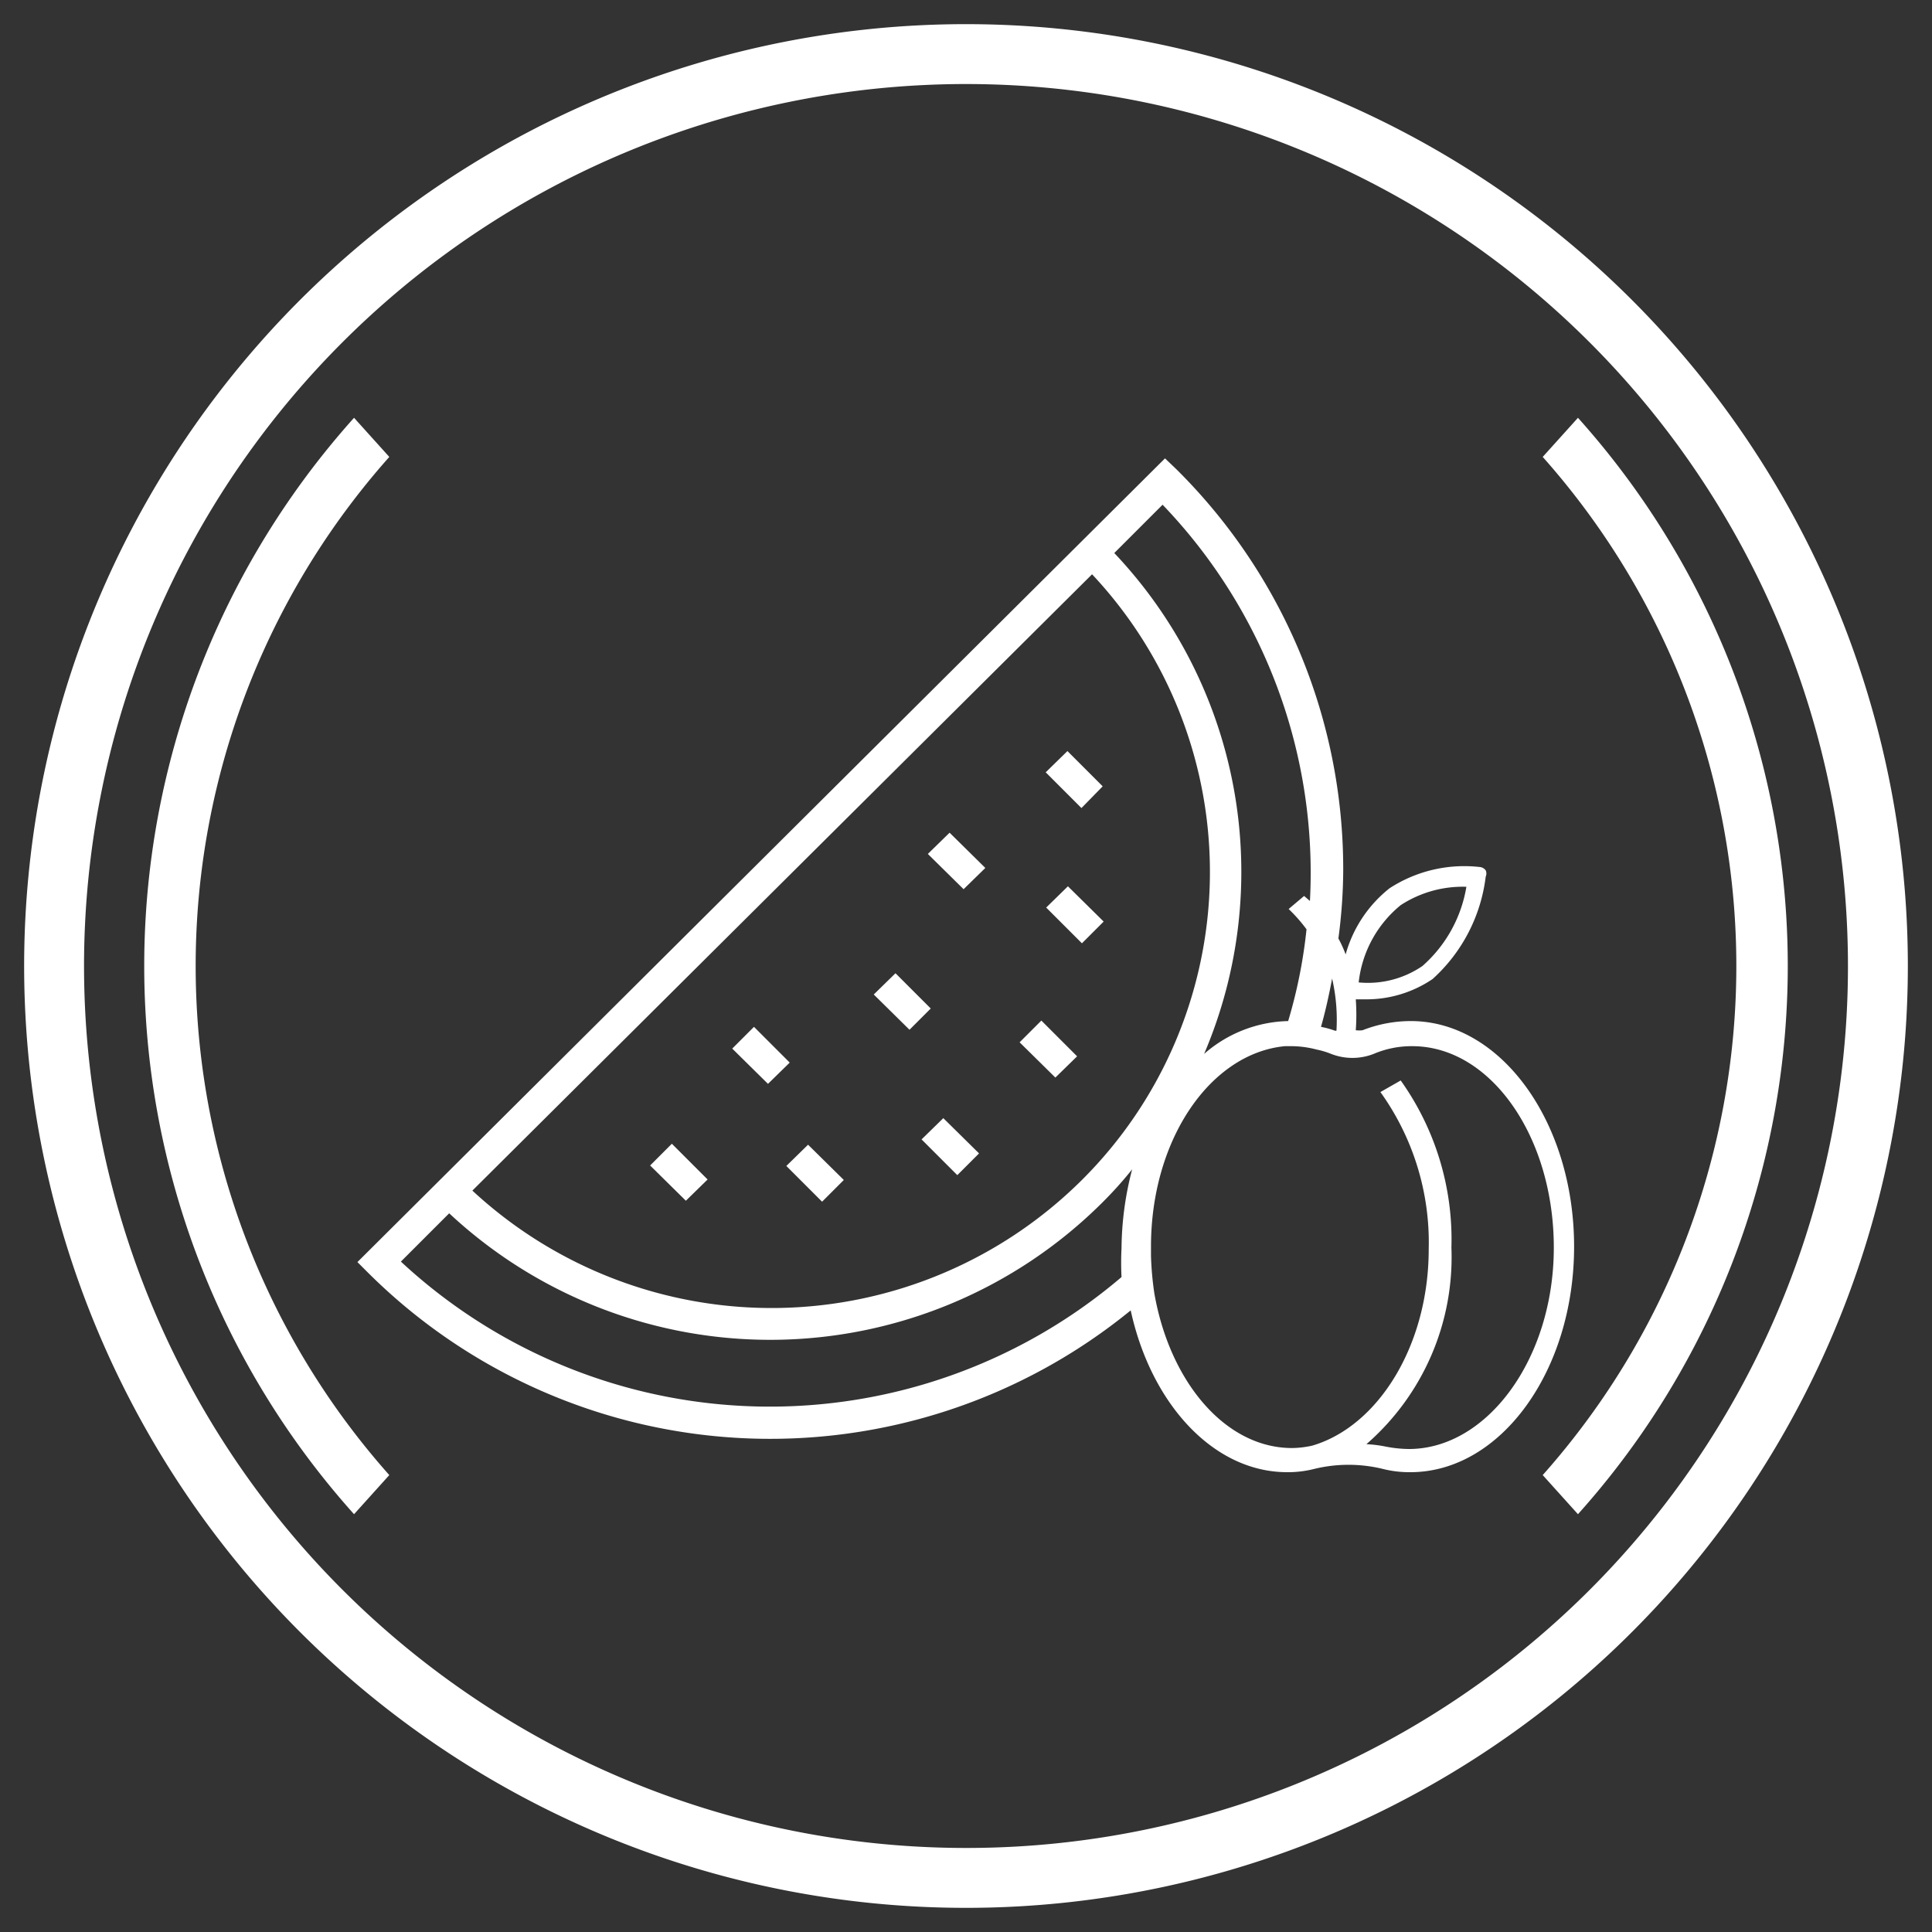 <svg xmlns="http://www.w3.org/2000/svg" id="Layer_1" data-name="Layer 1" viewBox="0 0 40 40"><rect x="0" y="0" width="40" height="40" fill="#333333" stroke="none"/><defs><style>.cls-1{fill:#fff;}</style></defs><path class="cls-1" d="M20,.5A19.5,19.5,0,1,0,39.5,20,19.5,19.5,0,0,0,20,.5Zm0,37.76A18.26,18.26,0,1,1,38.26,20,18.25,18.25,0,0,1,20,38.26Z"></path><path class="cls-1" d="M8.06,9.46l-.73-.81a17,17,0,0,0,0,22.7l.73-.81a15.86,15.86,0,0,1,0-21.08Z"></path><path class="cls-1" d="M32.67,8.65l-.73.81a15.86,15.86,0,0,1,0,21.08l.73.81a17,17,0,0,0,0-22.7Z"></path><polygon class="cls-1" points="18.54 20.15 18.09 20.59 18.83 21.32 19.27 20.88 18.54 20.15"></polygon><polygon class="cls-1" points="16.28 24.14 17.02 24.88 17.47 24.43 16.73 23.7 16.28 24.14"></polygon><polygon class="cls-1" points="21.66 18.79 22.4 19.53 22.85 19.08 22.11 18.35 21.66 18.79"></polygon><polygon class="cls-1" points="15.61 21.26 15.16 21.71 15.9 22.44 16.35 22 15.61 21.26"></polygon><polygon class="cls-1" points="19.21 17.68 19.95 18.41 20.4 17.97 19.66 17.24 19.21 17.68"></polygon><polygon class="cls-1" points="13.46 24.13 14.2 24.86 14.65 24.42 13.91 23.68 13.46 24.13"></polygon><polygon class="cls-1" points="22.83 16.28 22.1 15.55 21.65 15.99 22.39 16.73 22.83 16.28"></polygon><polygon class="cls-1" points="19.08 23.59 19.82 24.33 20.27 23.88 19.53 23.15 19.08 23.59"></polygon><polygon class="cls-1" points="21.11 21.58 21.85 22.31 22.3 21.87 21.56 21.13 21.11 21.58"></polygon><path class="cls-1" d="M29.21,21.14a2.74,2.74,0,0,0-1,.19.58.58,0,0,1-.14,0,4.42,4.42,0,0,0,0-.64h.19a2.44,2.44,0,0,0,1.4-.42,3.41,3.41,0,0,0,1.1-2.12.16.16,0,0,0,0-.13.17.17,0,0,0-.13-.07,2.84,2.84,0,0,0-1.86.44,2.65,2.65,0,0,0-.91,1.37,2.41,2.41,0,0,0-.15-.33,11,11,0,0,0,.1-1.41,11.65,11.65,0,0,0-3.46-8.31l-.23-.22L7.4,26.13l.22.22a11.8,11.8,0,0,0,15.79.78c.42,1.93,1.71,3.35,3.24,3.35h0a2.22,2.22,0,0,0,.57-.07,3,3,0,0,1,1.4,0,2.25,2.25,0,0,0,.58.07c1.87,0,3.39-2.1,3.39-4.67S31.08,21.14,29.21,21.14ZM29,18.74a2.35,2.35,0,0,1,1.36-.38A2.79,2.79,0,0,1,29.45,20a2,2,0,0,1-1.32.34A2.4,2.4,0,0,1,29,18.74Zm-1.31,2.6h-.05a1.82,1.82,0,0,0-.29-.08c.09-.32.16-.63.23-1A3.81,3.81,0,0,1,27.67,21.34Zm-.55-2.67L27,18.55l-.32.27a3.24,3.24,0,0,1,.37.42,10.32,10.32,0,0,1-.38,1.9h0a2.73,2.73,0,0,0-1.74.68,9.6,9.6,0,0,0-1.86-10.37l1-1A11,11,0,0,1,27.12,18.67ZM22.4,24.43a9.11,9.11,0,0,1-12.62.22L22.61,11.89A9,9,0,0,1,22.4,24.43ZM8.3,26.12l1-1a9.74,9.74,0,0,0,13.51-.21,8.12,8.12,0,0,0,.63-.7,6.61,6.61,0,0,0-.22,1.63,5.85,5.85,0,0,0,0,.6A11.22,11.22,0,0,1,8.3,26.12ZM29.17,30a2.61,2.61,0,0,1-.48-.05,2.73,2.73,0,0,0-.4-.05,5.13,5.13,0,0,0,1.76-4.07A5.67,5.67,0,0,0,29,22.37l-.42.24a5.34,5.34,0,0,1,1,3.25c0,2-1.05,3.67-2.41,4.07a2,2,0,0,1-.42.05c-1.38,0-2.53-1.37-2.85-3.2h0a6.46,6.46,0,0,1-.07-.78h0c0-.06,0-.12,0-.19,0-2.22,1.23-4,2.77-4.15h0l.16,0a2.08,2.08,0,0,1,.5.07h0a1.71,1.71,0,0,1,.3.09,1.21,1.21,0,0,0,.88,0,2,2,0,0,1,.8-.16c1.62,0,2.93,1.87,2.93,4.17S30.79,30,29.17,30Z"></path></svg>